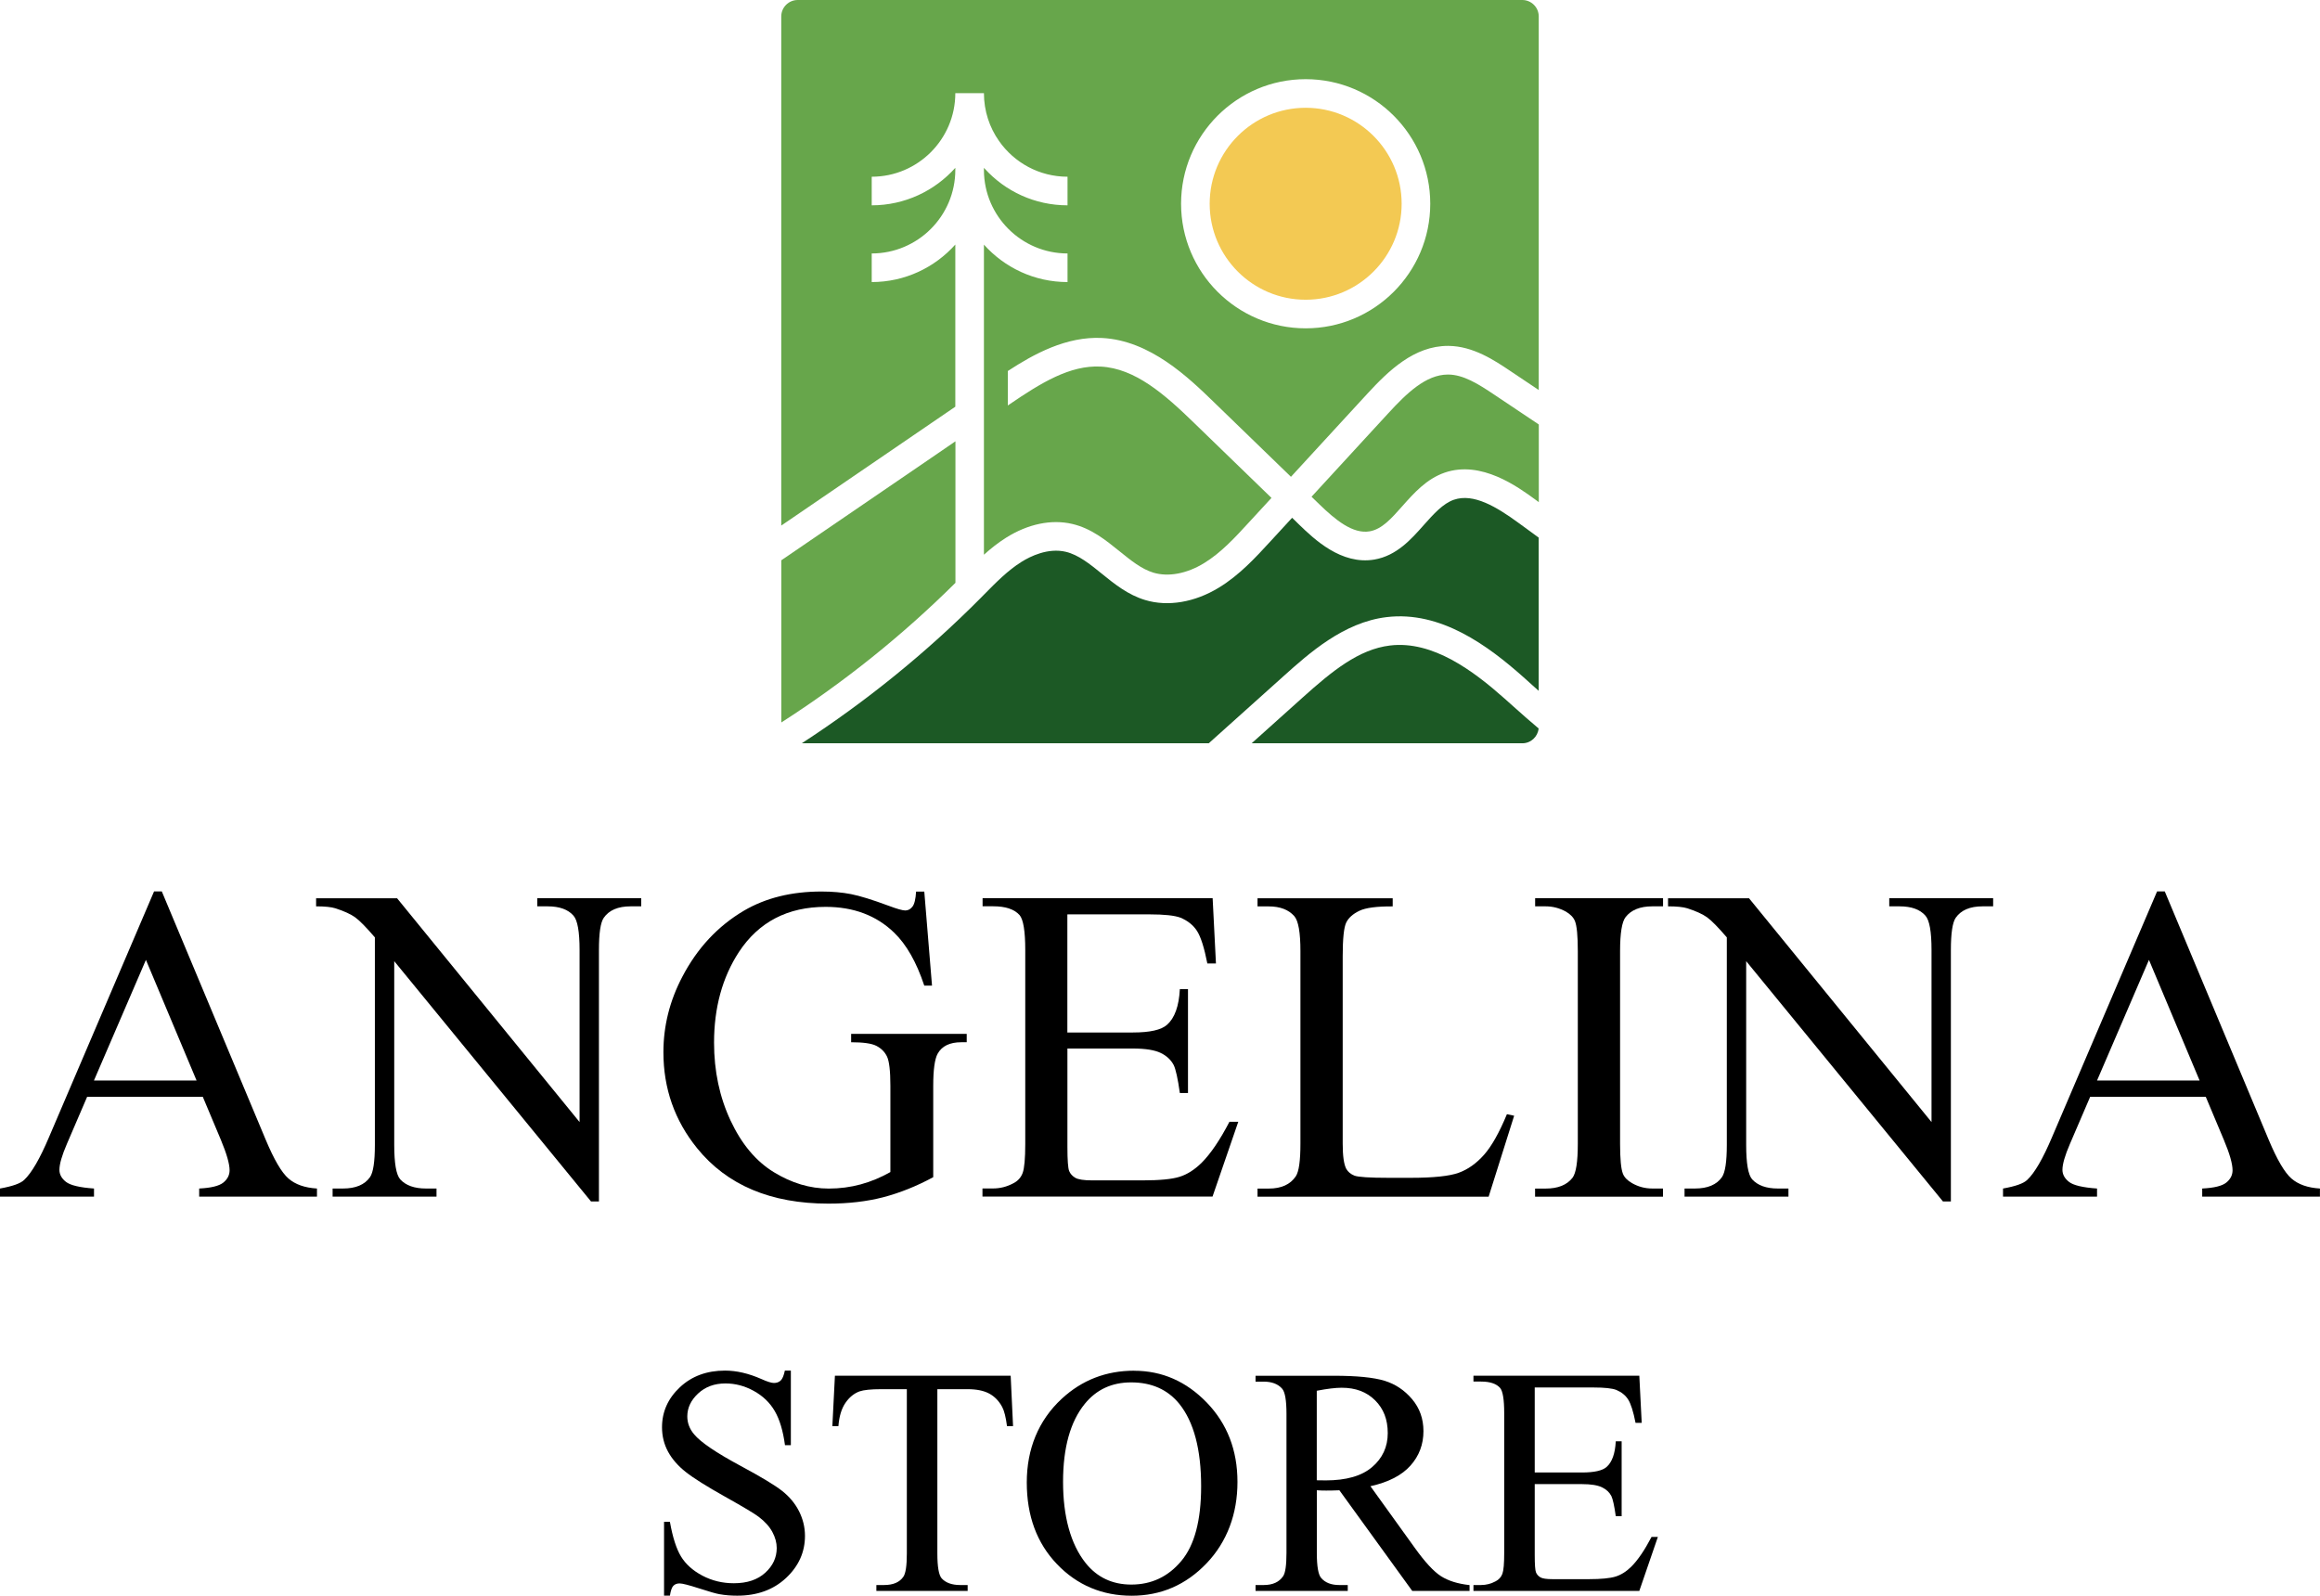 <svg xmlns="http://www.w3.org/2000/svg" id="uuid-83817a7f-90b6-48b2-89cd-cac0b7feb1e7" data-name="Camada 1" viewBox="0 0 399.05 274.51"><defs><style>      .uuid-ee6ef583-3c8a-4217-83e3-d659db1acfcc {        fill: #f3c953;      }      .uuid-047365ca-a301-465b-97bb-a5721b1a9abc {        fill: #67a64b;      }      .uuid-366ccfd5-e378-4d22-bca4-ae569835b4b2 {        fill: #1c5925;      }    </style></defs><g><path d="M34.87,188.67H14.99l-3.48,8.1c-.86,1.99-1.29,3.48-1.29,4.47,0,.78.37,1.47,1.12,2.06s2.35.98,4.83,1.15v1.4H0v-1.4c2.14-.38,3.53-.87,4.16-1.48,1.29-1.21,2.71-3.67,4.28-7.38l18.06-42.25h1.33l17.87,42.71c1.44,3.43,2.74,5.66,3.92,6.68,1.17,1.02,2.81,1.6,4.9,1.72v1.4h-20.26v-1.4c2.04-.1,3.43-.44,4.15-1.02.72-.58,1.08-1.29,1.08-2.12,0-1.11-.51-2.86-1.51-5.26l-3.1-7.38ZM33.81,185.87l-8.71-20.75-8.94,20.75h17.64Z"></path><path d="M54.37,154.52h13.93l31.39,38.5v-29.61c0-3.15-.35-5.12-1.06-5.91-.93-1.06-2.41-1.59-4.43-1.59h-1.78v-1.4h17.87v1.4h-1.82c-2.17,0-3.71.66-4.62,1.97-.56.81-.83,2.65-.83,5.53v43.27h-1.36l-33.85-41.34v31.61c0,3.16.34,5.12,1.02,5.91.96,1.06,2.44,1.59,4.43,1.59h1.82v1.4h-17.87v-1.4h1.78c2.2,0,3.75-.66,4.66-1.97.55-.81.83-2.65.83-5.53v-35.7c-1.49-1.74-2.62-2.89-3.39-3.45-.77-.55-1.9-1.07-3.39-1.55-.73-.23-1.84-.34-3.33-.34v-1.4Z"></path><path d="M158.98,153.35l1.33,16.2h-1.33c-1.34-4.04-3.07-7.08-5.19-9.12-3.05-2.95-6.98-4.43-11.77-4.43-6.54,0-11.51,2.59-14.92,7.76-2.85,4.37-4.28,9.57-4.28,15.6,0,4.9.95,9.36,2.84,13.4,1.89,4.04,4.37,7,7.44,8.88,3.07,1.88,6.21,2.82,9.45,2.82,1.89,0,3.72-.24,5.49-.72,1.77-.48,3.47-1.19,5.11-2.12v-14.84c0-2.57-.2-4.26-.59-5.05-.39-.8-1-1.4-1.82-1.82-.82-.42-2.27-.62-4.34-.62v-1.44h19.88v1.44h-.95c-1.97,0-3.32.66-4.05,1.97-.51.93-.76,2.78-.76,5.53v15.71c-2.9,1.57-5.77,2.71-8.59,3.45-2.83.73-5.97,1.1-9.43,1.1-9.92,0-17.45-3.18-22.6-9.54-3.86-4.77-5.79-10.27-5.79-16.51,0-4.52,1.08-8.85,3.26-12.99,2.57-4.92,6.11-8.71,10.6-11.36,3.76-2.2,8.2-3.29,13.33-3.29,1.87,0,3.56.15,5.09.45,1.53.3,3.69.97,6.49,2.01,1.41.53,2.36.8,2.84.8s.89-.22,1.23-.66c.34-.44.55-1.31.62-2.59h1.4Z"></path><path d="M183.59,157.32v20.29h11.28c2.93,0,4.88-.44,5.87-1.33,1.31-1.16,2.05-3.2,2.2-6.13h1.4v17.87h-1.4c-.35-2.5-.71-4.1-1.06-4.81-.46-.88-1.2-1.58-2.23-2.08-1.03-.5-2.62-.76-4.77-.76h-11.28v16.92c0,2.27.1,3.65.3,4.15.2.49.56.88,1.06,1.17.5.29,1.46.44,2.88.44h8.71c2.9,0,5.01-.2,6.32-.61,1.31-.4,2.57-1.2,3.79-2.39,1.56-1.56,3.17-3.92,4.81-7.08h1.52l-4.43,12.87h-39.57v-1.4h1.82c1.21,0,2.36-.29,3.45-.87.81-.4,1.36-1.01,1.65-1.82.29-.81.44-2.46.44-4.96v-33.36c0-3.26-.33-5.26-.98-6.02-.91-1.01-2.42-1.51-4.54-1.51h-1.82v-1.4h39.57l.57,11.24h-1.48c-.53-2.7-1.12-4.56-1.76-5.57-.64-1.01-1.6-1.78-2.86-2.31-1.01-.38-2.79-.57-5.34-.57h-14.08Z"></path><path d="M259.19,191.66l1.25.27-4.39,13.93h-39.75v-1.4h1.93c2.17,0,3.72-.71,4.66-2.12.53-.81.79-2.67.79-5.6v-33.13c0-3.21-.35-5.21-1.06-6.02-.98-1.11-2.45-1.67-4.39-1.67h-1.93v-1.4h23.25v1.4c-2.73-.02-4.64.23-5.74.76-1.1.53-1.85,1.2-2.25,2.01-.4.81-.61,2.74-.61,5.79v32.26c0,2.1.2,3.53.61,4.32.3.53.77.92,1.4,1.17.63.25,2.6.38,5.91.38h3.75c3.94,0,6.7-.29,8.29-.87,1.59-.58,3.04-1.61,4.35-3.09,1.31-1.48,2.62-3.81,3.94-6.99Z"></path><path d="M286.04,204.46v1.4h-22v-1.4h1.82c2.12,0,3.66-.62,4.62-1.86.61-.81.91-2.75.91-5.83v-33.17c0-2.6-.16-4.32-.49-5.15-.25-.63-.77-1.17-1.55-1.63-1.11-.61-2.27-.91-3.48-.91h-1.82v-1.4h22v1.4h-1.86c-2.09,0-3.62.62-4.58,1.85-.63.81-.95,2.75-.95,5.83v33.17c0,2.6.16,4.32.49,5.15.25.63.78,1.17,1.59,1.63,1.08.61,2.23.91,3.45.91h1.86Z"></path><path d="M286.91,154.52h13.93l31.39,38.5v-29.61c0-3.15-.35-5.12-1.06-5.91-.93-1.06-2.41-1.59-4.43-1.59h-1.78v-1.4h17.87v1.4h-1.82c-2.17,0-3.71.66-4.62,1.97-.55.81-.83,2.65-.83,5.53v43.27h-1.36l-33.85-41.34v31.61c0,3.16.34,5.12,1.02,5.91.96,1.06,2.44,1.59,4.43,1.59h1.82v1.4h-17.87v-1.4h1.78c2.2,0,3.75-.66,4.66-1.97.55-.81.83-2.65.83-5.53v-35.7c-1.49-1.74-2.62-2.89-3.39-3.45-.77-.55-1.9-1.07-3.39-1.55-.73-.23-1.84-.34-3.33-.34v-1.4Z"></path><path d="M379.4,188.67h-19.88l-3.48,8.1c-.86,1.99-1.29,3.48-1.29,4.47,0,.78.37,1.47,1.12,2.06.74.59,2.35.98,4.83,1.15v1.4h-16.17v-1.4c2.15-.38,3.53-.87,4.16-1.48,1.29-1.21,2.71-3.67,4.28-7.38l18.06-42.25h1.32l17.87,42.71c1.44,3.43,2.75,5.66,3.92,6.68,1.17,1.02,2.81,1.6,4.9,1.72v1.4h-20.25v-1.4c2.04-.1,3.43-.44,4.14-1.02.72-.58,1.08-1.29,1.08-2.12,0-1.11-.5-2.86-1.51-5.26l-3.1-7.38ZM378.34,185.87l-8.71-20.75-8.93,20.75h17.64Z"></path><path d="M136.03,235.8v12.8h-1.01c-.33-2.46-.91-4.41-1.76-5.87-.85-1.46-2.05-2.61-3.62-3.47-1.56-.86-3.18-1.28-4.86-1.28-1.89,0-3.46.58-4.7,1.73-1.24,1.16-1.86,2.47-1.86,3.94,0,1.13.39,2.16,1.17,3.08,1.13,1.37,3.81,3.18,8.05,5.46,3.46,1.86,5.82,3.28,7.08,4.27,1.26.99,2.24,2.16,2.92,3.51.68,1.35,1.02,2.76,1.02,4.23,0,2.8-1.09,5.22-3.26,7.25-2.18,2.03-4.97,3.04-8.39,3.04-1.07,0-2.08-.08-3.03-.25-.56-.09-1.73-.42-3.51-1-1.77-.57-2.9-.86-3.37-.86s-.81.14-1.08.41c-.26.27-.46.84-.59,1.69h-1.01v-12.69h1.01c.47,2.66,1.11,4.65,1.91,5.96.8,1.32,2.03,2.42,3.67,3.29,1.65.87,3.45,1.31,5.42,1.31,2.28,0,4.07-.6,5.39-1.8,1.32-1.2,1.98-2.62,1.98-4.26,0-.91-.25-1.83-.75-2.76-.5-.93-1.28-1.79-2.33-2.59-.71-.55-2.65-1.71-5.81-3.48s-5.42-3.19-6.76-4.25c-1.34-1.06-2.35-2.22-3.04-3.49-.69-1.27-1.04-2.68-1.04-4.2,0-2.66,1.02-4.95,3.06-6.87,2.04-1.92,4.63-2.88,7.78-2.88,1.97,0,4.05.48,6.25,1.45,1.02.46,1.74.68,2.16.68.47,0,.86-.14,1.16-.42.3-.28.54-.85.72-1.71h1.01Z"></path><path d="M173.84,236.65l.41,8.68h-1.04c-.2-1.53-.47-2.62-.82-3.28-.56-1.06-1.32-1.83-2.25-2.33-.94-.5-2.17-.75-3.7-.75h-5.21v28.28c0,2.28.25,3.7.74,4.26.69.76,1.76,1.15,3.19,1.15h1.28v1.01h-15.7v-1.01h1.31c1.57,0,2.68-.47,3.33-1.42.4-.58.6-1.91.6-3.99v-28.28h-4.45c-1.73,0-2.96.13-3.69.38-.95.35-1.76,1.01-2.43,1.99-.67.98-1.07,2.31-1.2,3.99h-1.04l.44-8.68h30.22Z"></path><path d="M195.08,235.8c4.8,0,8.97,1.83,12.49,5.47,3.52,3.65,5.28,8.2,5.28,13.66s-1.77,10.29-5.32,14c-3.55,3.71-7.84,5.57-12.88,5.57s-9.38-1.81-12.84-5.43c-3.47-3.62-5.2-8.31-5.2-14.06s2-10.67,6.01-14.39c3.48-3.22,7.63-4.83,12.47-4.83ZM194.56,237.8c-3.31,0-5.97,1.23-7.97,3.69-2.49,3.06-3.74,7.53-3.74,13.43s1.29,10.69,3.88,13.95c1.98,2.48,4.61,3.71,7.86,3.71,3.48,0,6.35-1.36,8.61-4.07,2.27-2.71,3.4-6.99,3.4-12.83,0-6.33-1.25-11.06-3.74-14.17-2-2.47-4.77-3.71-8.3-3.71Z"></path><path d="M252.79,273.67h-9.88l-12.53-17.31c-.93.04-1.68.05-2.27.05-.24,0-.49,0-.76-.01-.27,0-.56-.02-.85-.04v10.76c0,2.33.25,3.78.76,4.34.69.8,1.73,1.2,3.11,1.2h1.45v1.01h-15.86v-1.01h1.39c1.56,0,2.68-.51,3.36-1.53.38-.56.57-1.9.57-4.01v-23.91c0-2.33-.25-3.78-.76-4.34-.71-.8-1.77-1.2-3.17-1.2h-1.39v-1.01h13.49c3.93,0,6.83.29,8.69.86,1.87.57,3.45,1.63,4.75,3.17,1.3,1.54,1.95,3.37,1.95,5.5,0,2.28-.74,4.25-2.23,5.92-1.48,1.67-3.78,2.86-6.89,3.55l7.64,10.62c1.75,2.44,3.25,4.06,4.5,4.86,1.26.8,2.89,1.31,4.91,1.53v1.01ZM226.5,254.64c.35,0,.65,0,.9.01.26,0,.47.01.63.01,3.53,0,6.19-.76,7.98-2.29,1.79-1.53,2.69-3.48,2.69-5.84s-.72-4.19-2.17-5.64c-1.45-1.45-3.36-2.17-5.75-2.17-1.06,0-2.48.17-4.29.52v15.4Z"></path><path d="M263.98,238.67v14.63h8.13c2.11,0,3.52-.32,4.23-.95.95-.84,1.47-2.31,1.58-4.42h1.01v12.89h-1.01c-.25-1.8-.51-2.96-.76-3.47-.33-.64-.86-1.14-1.61-1.5-.75-.36-1.89-.55-3.44-.55h-8.13v12.2c0,1.64.07,2.63.22,2.99s.4.64.76.85,1.06.31,2.07.31h6.28c2.09,0,3.61-.15,4.56-.44.95-.29,1.86-.86,2.73-1.72,1.13-1.13,2.28-2.83,3.47-5.1h1.09l-3.19,9.28h-28.53v-1.01h1.31c.87,0,1.7-.21,2.48-.63.58-.29.98-.73,1.19-1.31.21-.58.31-1.77.31-3.58v-24.05c0-2.35-.24-3.79-.71-4.34-.65-.73-1.75-1.09-3.27-1.09h-1.31v-1.01h28.53l.41,8.11h-1.06c-.38-1.95-.81-3.29-1.27-4.01-.46-.73-1.15-1.28-2.06-1.66-.73-.27-2.01-.41-3.85-.41h-10.16Z"></path></g><g><path class="uuid-047365ca-a301-465b-97bb-a5721b1a9abc" d="M249.11,64.43s-.04,0-.06,0c-3.81,0-7.15,3.28-10.25,6.65l-4.73,5.14c-2.83,3.08-5.66,6.15-8.48,9.23.09.09.18.17.27.26l1.05,1.02c2.81,2.73,5.8,5.17,8.68,4.67,2.11-.36,3.75-2.22,5.65-4.37,1.94-2.18,4.12-4.65,7.26-5.73,6.29-2.16,12.58,2.45,15.61,4.66l.57.42v-13.36c-2.55-1.7-5.1-3.41-7.65-5.12-2.81-1.89-5.34-3.45-7.92-3.47Z"></path><path class="uuid-366ccfd5-e378-4d22-bca4-ae569835b4b2" d="M250.09,85.96c-1.9.66-3.49,2.45-5.17,4.33-2.19,2.48-4.68,5.29-8.49,5.96-5.74.99-10.42-3.55-12.95-5.98l-1.05-1.03c-.06-.06-.12-.11-.18-.17l-3.78,4.11c-2.48,2.7-5.29,5.76-8.81,7.9-4.15,2.54-8.78,3.32-12.68,2.14-2.97-.89-5.27-2.75-7.49-4.55-2.05-1.66-3.99-3.23-6.17-3.75-3.07-.72-6.1.78-7.63,1.74-2.33,1.46-4.31,3.47-6.41,5.6l-.62.63c-9.33,9.39-19.67,17.77-30.75,24.97h70c3.89-3.49,7.79-6.99,11.68-10.48l1.19-1.07c4.36-3.91,10.33-9.27,17.71-10.15,9.31-1.13,17.46,4.92,23.53,10.31.53.47,1.06.95,1.59,1.43.35.31.7.63,1.05.94v-26.36l-3.48-2.54c-3.77-2.75-7.72-5.14-11.11-3.97Z"></path><path class="uuid-ee6ef583-3c8a-4217-83e3-d659db1acfcc" d="M224.58,18.54c-9.1,0-16.51,7.4-16.51,16.51s7.4,16.51,16.51,16.51,16.51-7.41,16.51-16.51-7.4-16.51-16.51-16.51Z"></path><path class="uuid-047365ca-a301-465b-97bb-a5721b1a9abc" d="M164.33,75.92l-4.1,2.81-25.84,17.65v27.9c10.79-6.92,20.84-14.98,29.95-24.02v-24.32Z"></path><path class="uuid-366ccfd5-e378-4d22-bca4-ae569835b4b2" d="M258.76,120.14c-5.3-4.7-12.31-9.99-19.67-9.1-5.4.65-9.99,4.43-15.01,8.93l-1.19,1.07c-2.53,2.27-5.06,4.55-7.6,6.82h46.56c1.46,0,2.66-1.12,2.8-2.55-1.48-1.24-2.92-2.51-4.31-3.76-.53-.47-1.05-.94-1.58-1.41Z"></path><path class="uuid-047365ca-a301-465b-97bb-a5721b1a9abc" d="M261.85,0h-124.64c-1.56,0-2.83,1.27-2.83,2.83v87.58l25.84-17.65,4.1-2.8v-27.89c-3.54,3.95-8.67,6.45-14.38,6.45v-4.92c7.93,0,14.38-6.45,14.38-14.38h0v-.35c-3.54,3.95-8.67,6.45-14.38,6.45v-4.92c7.93,0,14.38-6.45,14.38-14.38h4.92s0,0,0,0c0,3.06.96,5.91,2.6,8.24,2.6,3.71,6.91,6.14,11.78,6.14v4.92c-5.64,0-10.71-2.42-14.24-6.3-.05-.05-.09-.1-.14-.15v.41c.03,7.9,6.47,14.32,14.38,14.32v4.92c-5.71,0-10.84-2.49-14.38-6.44v53.34c1.18-1.06,2.44-2.06,3.82-2.93,3.77-2.37,7.81-3.2,11.38-2.36,3.28.77,5.75,2.78,8.14,4.71,1.94,1.57,3.77,3.05,5.81,3.67,2.57.77,5.74.18,8.7-1.63,2.92-1.78,5.37-4.44,7.74-7.03l3.87-4.2c-4.42-4.29-8.84-8.57-13.25-12.84l-.07-.07c-5.08-4.93-10.14-9.38-16.06-9.68-5.29-.27-10.25,2.79-15.72,6.52l-.25.17v-5.93c4.47-2.92,10.06-5.99,16.22-5.68,8.27.42,14.87,6.82,19.25,11.06l.07.07c4.38,4.24,8.78,8.49,13.16,12.75,2.8-3.05,5.6-6.09,8.4-9.14l4.73-5.14c3.67-3.99,8.07-8.24,13.87-8.24.03,0,.07,0,.1,0,4.26.04,7.94,2.51,10.62,4.31,1.63,1.1,3.27,2.19,4.9,3.28V2.83c0-1.56-1.27-2.83-2.83-2.83ZM224.58,56.48c-11.82,0-21.43-9.61-21.43-21.43s9.61-21.43,21.43-21.43,21.43,9.61,21.43,21.43-9.61,21.43-21.43,21.43Z"></path></g></svg>